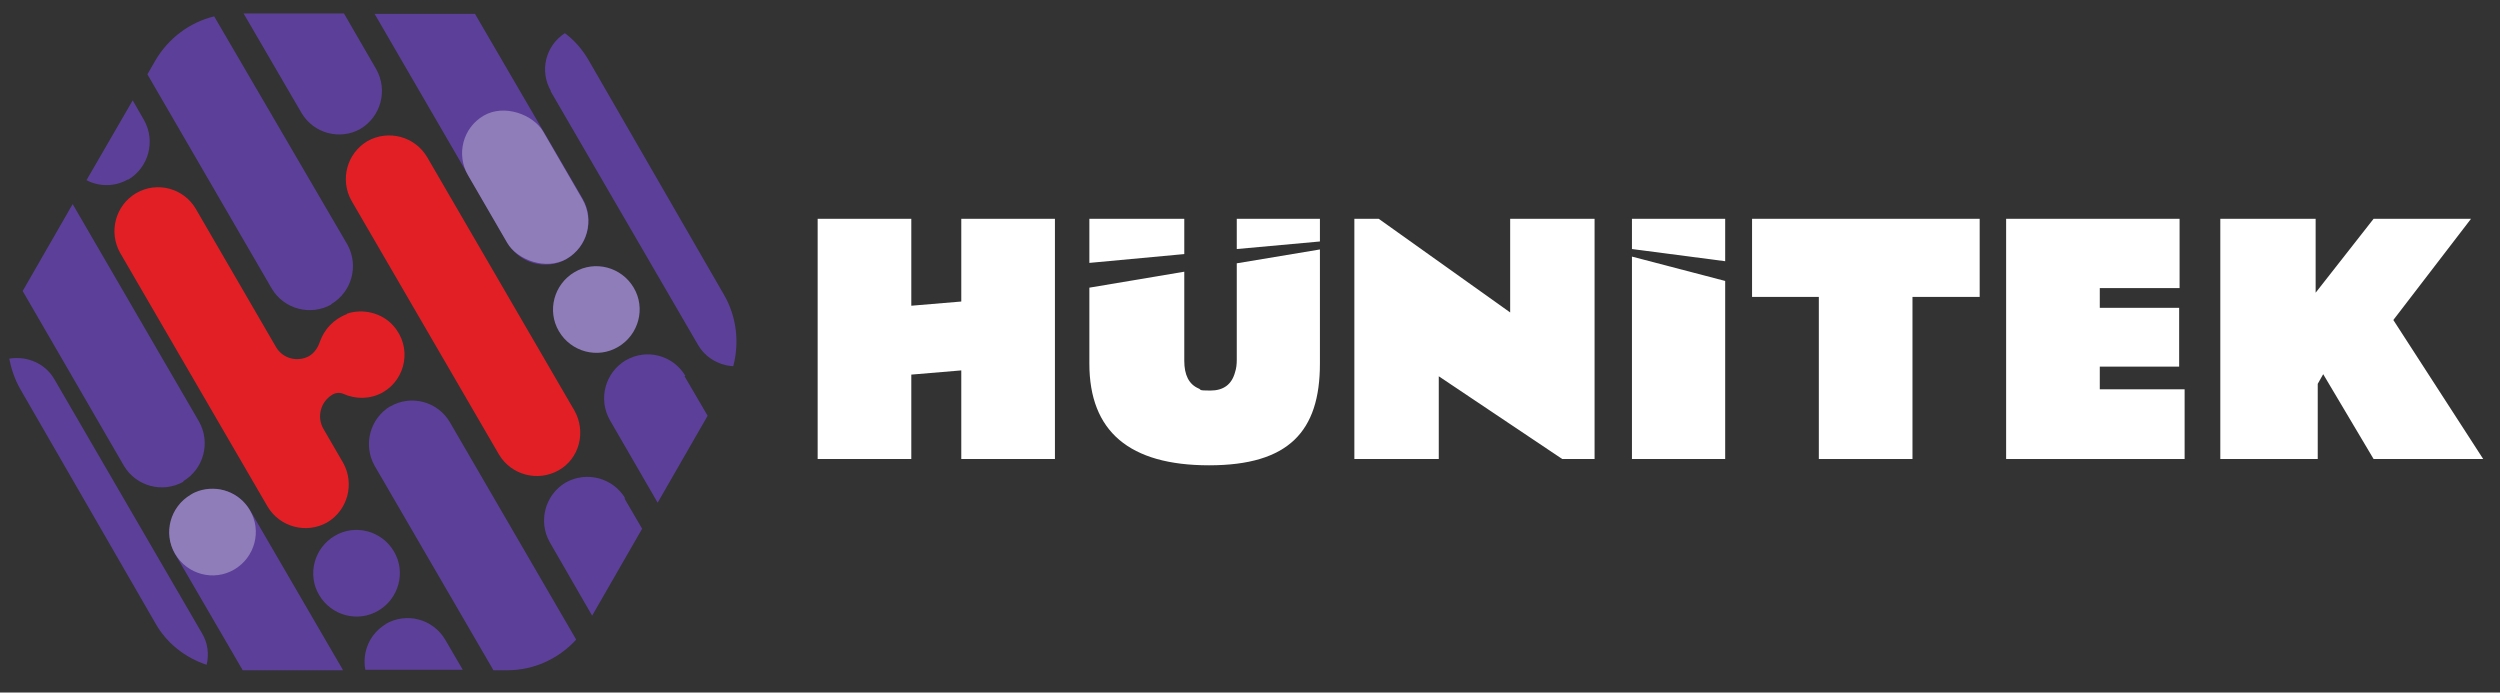 <?xml version="1.0" encoding="UTF-8"?>
<svg id="Layer_1" xmlns="http://www.w3.org/2000/svg" baseProfile="tiny" version="1.2" viewBox="0 0 595.3 164.9">
  <rect x="0" y="0" width="595.3" height="164.9" fill="#333333" stroke="none"/>
  <!-- Generator: Adobe Illustrator 29.6.0, SVG Export Plug-In . SVG Version: 2.1.1 Build 142)  -->
  <g>
    <path d="M135,61.6c4.9-2.9,6.6-9.2,3.8-14.2L113.1,3.3h-23.9l31.7,54.6c2.9,4.9,9.2,6.6,14.2,3.7Z" fill="#5c3f99"/>
    <rect x="114.8" y="24.9" width="20.7" height="39.4" rx="10.4" ry="10.4" transform="translate(255.7 20.4) rotate(149.9)" fill="#8f7dba"/>
    <path d="M78.9,72.4c4.9-2.9,6.6-9.2,3.8-14.2L51,3.9c-5.8,1.4-10.9,5.2-14,10.5l-1.9,3.3,29.6,51c2.9,4.9,9.2,6.6,14.2,3.8Z" fill="#5c3f99"/>
    <path d="M93,96.7c-4.9,2.9-6.6,9.2-3.8,14.2l28.3,48.7h3.3c6.3,0,12.2-2.7,16.4-7.3l-30.1-51.8c-2.9-4.9-9.2-6.6-14.2-3.7Z" fill="#5c3f99"/>
    <path d="M101.7,37.4c-2.9-4.9-9.2-6.6-14.2-3.8-4.9,2.9-6.6,9.2-3.8,14.2l35.1,60.4c2.9,4.9,9.2,6.6,14.2,3.8s6.6-9.2,3.8-14.2l-35.1-60.4Z" fill="#e31f26"/>
    <path d="M85.8,30.7c4.9-2.9,6.6-9.2,3.8-14.2l-7.7-13.3h-23.9l13.8,23.7c2.9,4.9,9.2,6.6,14.2,3.7Z" fill="#5c3f99"/>
    <path d="M43.6,114.6c4.9-2.9,6.6-9.2,3.8-14.2l-30.1-51.8-11.9,20.7,24.1,41.6c2.9,4.9,9.2,6.6,14.2,3.8Z" fill="#5c3f99"/>
    <path d="M91.9,148.6c-3.9,2.3-5.7,6.7-4.9,10.9h23.2l-4.2-7.2c-2.9-4.9-9.2-6.6-14.2-3.7Z" fill="#5c3f99"/>
    <path d="M30.5,42.8c4.9-2.9,6.6-9.2,3.8-14.2l-2.7-4.7-11,19c3,1.6,6.8,1.6,9.9-.2Z" fill="#5c3f99"/>
    <path d="M45.5,117.9c.6-.4,1.3-.6,1.9-.9-.6.2-1.3.5-1.9.9Z" fill="#5c3f99"/>
    <path d="M131.1,21.7l35.1,60.4c1.8,3.1,5,4.9,8.4,5.1,1.5-5.7.8-11.8-2.2-17l-32.2-55.8c-1.5-2.6-3.4-4.8-5.7-6.5-4.6,3-6.1,9-3.3,13.8Z" fill="#5c3f99"/>
    <path d="M79.7,127.6c-4.9,2.9-6.6,9.2-3.7,14.1,2.9,4.9,9.2,6.6,14.1,3.7,4.9-2.9,6.6-9.2,3.7-14.1-2.9-4.9-9.2-6.6-14.1-3.7Z" fill="#5c3f99"/>
    <path d="M148.9,118.7c-2.9-4.9-9.2-6.6-14.2-3.8h0c-4.9,2.9-6.6,9.2-3.8,14.2l10.1,17.5,11.9-20.7-4.2-7.2Z" fill="#5c3f99"/>
    <path d="M163.2,89.5c-2.9-4.9-9.2-6.6-14.2-3.7-4.9,2.9-6.6,9.2-3.8,14.2l11.4,19.7,11.9-20.7-5.5-9.4Z" fill="#5c3f99"/>
    <path d="M150.9,68.5c-2.9-4.9-9.2-6.6-14.1-3.7-4.9,2.9-6.6,9.2-3.7,14.1,2.9,4.9,9.2,6.6,14.1,3.7,4.9-2.9,6.6-9.2,3.7-14.1Z" fill="#8f7dba"/>
    <path d="M48.1,150.8L13,90.4c-2.2-3.9-6.6-5.7-10.8-5,.5,2.5,1.3,4.9,2.6,7.2l32.2,55.8c2.7,4.8,7.1,8.2,12.2,9.9.6-2.5.3-5.2-1.1-7.5Z" fill="#5c3f99"/>
    <path d="M73.7,84.8s0,0-.1,0c0,0,0,0-.1,0h.2Z" fill="#5c3f99"/>
    <path d="M82.6,74.8c-3.2,1.2-5.4,3.7-6.4,6.5-.5,1.5-1.3,2.7-2.6,3.5,0,0,0,0,.1,0h-.2c0,.1,0,0,.1,0-2.8,1.5-6.3.6-7.9-2.2l-19.1-32.9c-2.9-4.9-9.2-6.6-14.2-3.7-4.9,2.9-6.6,9.2-3.8,14.2l35.1,60.4c2.9,4.9,9.2,6.6,14.2,3.8,4.9-2.9,6.6-9.2,3.8-14.2l-4.7-8.1c-1.6-2.8-.7-6.4,2.1-8.1.8-.5,1.8-.6,2.7-.2,2.9,1.3,6.4,1.3,9.4-.4,5.5-3.2,7-10.8,2.4-15.9-2.7-3-7.2-4.1-11-2.8Z" fill="#e31f26"/>
    <path d="M59.6,121.6c-2.2-3.8-6.4-5.7-10.5-5-.6,0-1.2.2-1.7.4-.6.2-1.3.5-1.9.9-3.1,1.8-4.9,4.9-5.1,8.3-.1,2,.3,4,1.4,5.9l16,27.5h23.9l-22.1-38Z" fill="#5c3f99"/>
    <path d="M41.7,131.9c2.9,4.9,9.2,6.6,14.1,3.7,4.9-2.9,6.6-9.2,3.7-14.1-2.5-4.3-7.6-6.1-12.2-4.6-.6.2-1.3.5-1.9.9-4.9,2.9-6.6,9.2-3.7,14.1Z" fill="#8f7dba"/>
  </g>
  <g>
    <polygon points="228.9 71.8 217 72.8 217 52.1 194.7 52.1 194.7 109.3 217 109.3 217 89.2 228.9 88.2 228.9 109.3 251.2 109.3 251.2 52.1 228.9 52.1 228.9 71.8" fill="#fff"/>
    <polygon points="294.5 59.3 314.3 57.5 314.3 52.1 294.5 52.1 294.5 59.3" fill="#fff"/>
    <polygon points="282 52.1 259.4 52.1 259.4 62.6 282 60.5 282 52.1" fill="#fff"/>
    <path d="M294.5,85.7c0,1-.1,2-.4,2.9-.8,3-2.8,4.4-5.9,4.4s-2-.2-2.8-.5c-2.3-1-3.4-3.2-3.4-6.6v-21.2l-22.6,3.8v18.1c0,16.1,9.5,24.2,28.5,24.2s26.4-8.1,26.4-24.2v-27.2l-19.8,3.3v23.1Z" fill="#fff"/>
    <polygon points="359.6 74.4 328.3 52.1 322.5 52.1 322.5 109.3 342.6 109.3 342.6 89.6 372 109.3 379.7 109.3 379.7 52.1 359.6 52.1 359.6 74.4" fill="#fff"/>
    <polygon points="417.2 70.7 433.1 70.7 433.1 109.3 455.4 109.3 455.4 70.7 471.4 70.7 471.4 52.1 417.2 52.1 417.2 70.7" fill="#fff"/>
    <polygon points="500 87.3 518.9 87.3 518.9 73.3 500 73.3 500 68.6 519 68.6 519 52.1 477.7 52.1 477.7 109.3 520.2 109.3 520.2 92.7 500 92.7 500 87.3" fill="#fff"/>
    <polygon points="569.9 76.2 588.4 52.1 565.2 52.1 551.4 69.7 551.4 52.1 528.7 52.1 528.7 109.3 551.9 109.3 551.9 91.4 553.2 89.1 565.2 109.3 591.3 109.3 569.9 76.2" fill="#fff"/>
    <polygon points="388.6 52.1 388.6 59.3 410.8 62.2 410.8 52.1 388.6 52.1" fill="#fff"/>
    <polygon points="388.6 61.1 388.6 109.3 399.7 109.3 410.8 109.3 410.8 66.9 388.6 61.1" fill="#fff"/>
  </g>
</svg>